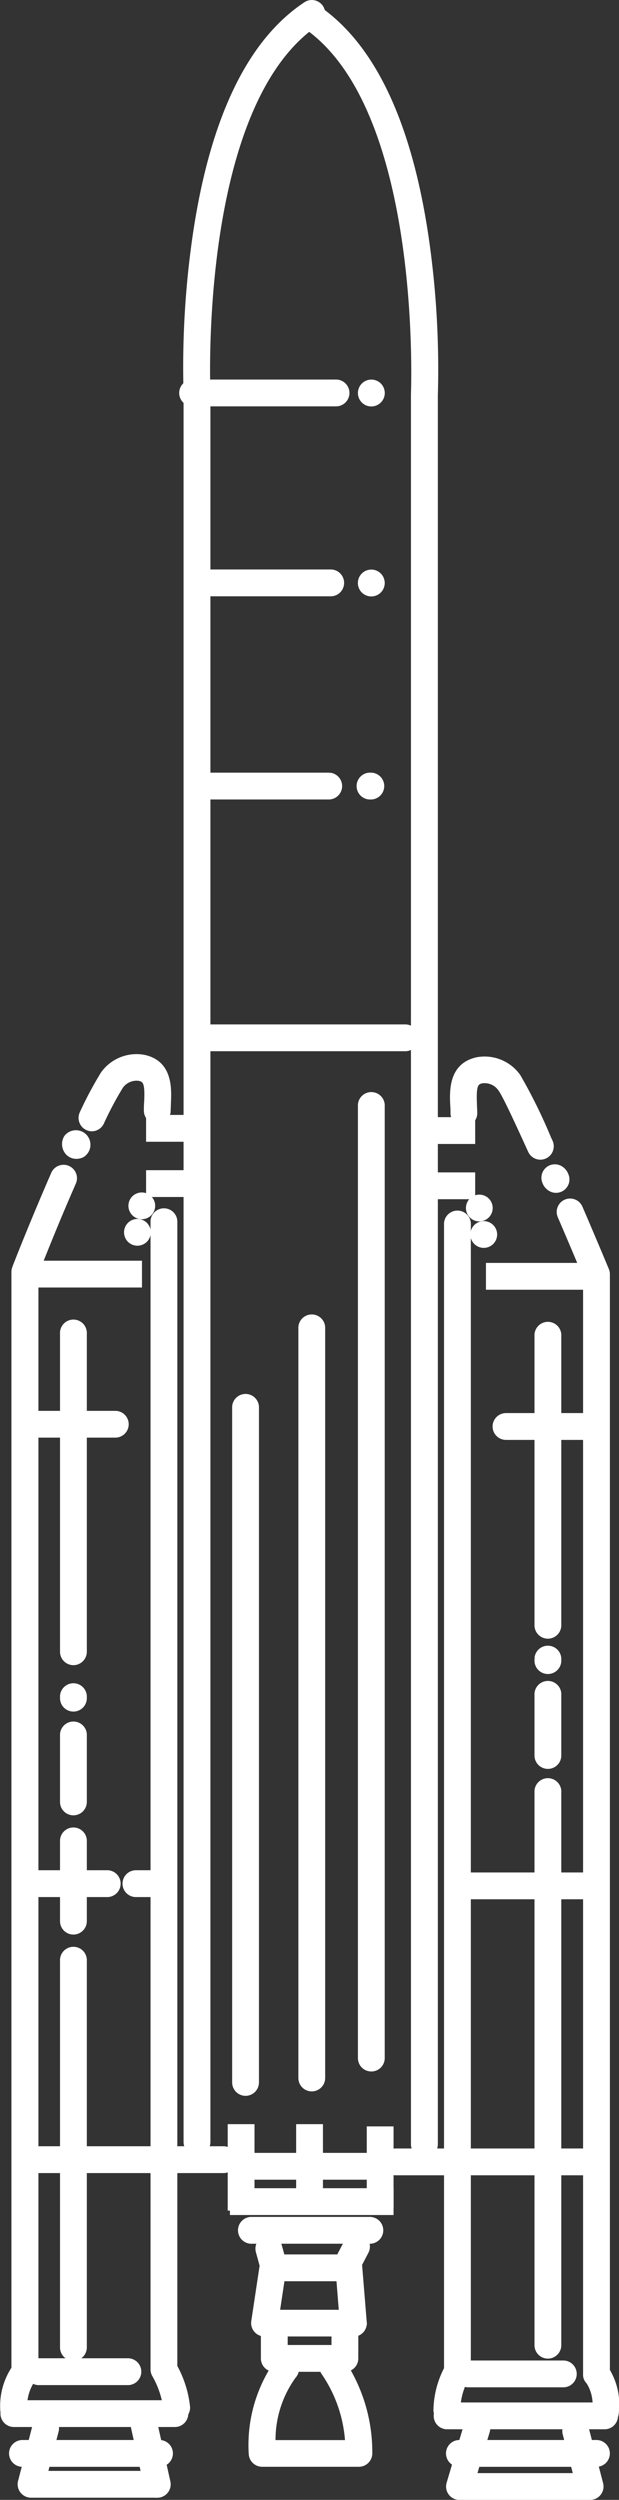 <svg xmlns="http://www.w3.org/2000/svg" width="13.097" height="52.857" viewBox="0 0 13.097 52.857">
  <rect x="0" y="0" width="13.097" height="52.857" fill="#333333" stroke="none"/>
  <g id="Group_39278" data-name="Group 39278" transform="translate(0.051 0.051)">
    <g id="Group_26573" data-name="Group 26573" transform="translate(0 0)">
      <g id="Group_26387" data-name="Group 26387" transform="translate(0.335 45.379)">
        <g id="Group_26386" data-name="Group 26386">
          <g id="Group_26385" data-name="Group 26385">
            <path id="Path_180" data-name="Path 180" d="M1142.759,3030.294h-4.109a.233.233,0,1,1,0-.467h4.109a.233.233,0,1,1,0,.467Z" transform="translate(-1138.416 -3029.827)" fill="#fff" stroke="#fff" stroke-linecap="round" stroke-width="0.1"/>
          </g>
        </g>
      </g>
      <g id="Group_26390" data-name="Group 26390" transform="translate(1.661 22.285)">
        <g id="Group_26389" data-name="Group 26389">
          <g id="Group_26388" data-name="Group 26388">
            <path id="Path_181" data-name="Path 181" d="M1167.051,2536.773a.225.225,0,0,1-.1-.023.233.233,0,0,1-.11-.311,7.926,7.926,0,0,1,.443-.831.872.872,0,0,1,.86-.354c.57.115.542.675.528.976,0,.056-.005.11-.005.156a.233.233,0,0,1-.233.234h0a.234.234,0,0,1-.234-.233c0-.059,0-.12.006-.18.019-.4-.019-.469-.154-.5a.406.406,0,0,0-.393.175,7.142,7.142,0,0,0-.4.754A.233.233,0,0,1,1167.051,2536.773Z" transform="translate(-1166.818 -2535.239)" fill="#fff" stroke="#fff" stroke-linecap="round" stroke-width="0.1"/>
          </g>
        </g>
      </g>
      <g id="Group_26393" data-name="Group 26393" transform="translate(1.315 23.858)">
        <g id="Group_26392" data-name="Group 26392">
          <g id="Group_26391" data-name="Group 26391">
            <path id="Path_182" data-name="Path 182" d="M1159.664,2569.474a.249.249,0,0,1-.173-.069.274.274,0,0,1-.039-.338.257.257,0,1,1,.339.376A.281.281,0,0,1,1159.664,2569.474Z" transform="translate(-1159.414 -2568.93)" fill="#fff" stroke="#fff" stroke-linecap="round" stroke-width="0.1"/>
          </g>
        </g>
      </g>
      <g id="Group_26396" data-name="Group 26396" transform="translate(0 24.619)">
        <g id="Group_26395" data-name="Group 26395">
          <g id="Group_26394" data-name="Group 26394">
            <path id="Path_183" data-name="Path 183" d="M1131.485,2611.747a.233.233,0,0,1-.232-.21,1.435,1.435,0,0,1,.235-.9v-23.186a.232.232,0,0,1,.016-.084c0-.01.383-.985.827-2a.234.234,0,0,1,.428.188c-.39.888-.728,1.745-.8,1.939v23.215a.233.233,0,0,1-.052.147.985.985,0,0,0-.186.633.233.233,0,0,1-.209.256Z" transform="translate(-1131.247 -2585.229)" fill="#fff" stroke="#fff" stroke-linecap="round" stroke-width="0.1"/>
          </g>
        </g>
      </g>
      <g id="Group_26399" data-name="Group 26399" transform="translate(3.09 23.573)">
        <g id="Group_26398" data-name="Group 26398">
          <g id="Group_26397" data-name="Group 26397">
            <rect id="Rectangle_16007" data-name="Rectangle 16007" width="0.84" height="0.467" fill="#fff" stroke="#fff" stroke-linecap="round" stroke-width="0.1"/>
          </g>
        </g>
      </g>
      <g id="Group_26402" data-name="Group 26402" transform="translate(3.09 24.741)">
        <g id="Group_26401" data-name="Group 26401">
          <g id="Group_26400" data-name="Group 26400">
            <rect id="Rectangle_16008" data-name="Rectangle 16008" width="0.84" height="0.467" fill="#fff" stroke="#fff" stroke-linecap="round" stroke-width="0.1"/>
          </g>
        </g>
      </g>
      <g id="Group_26405" data-name="Group 26405" transform="translate(0.335 26.655)">
        <g id="Group_26404" data-name="Group 26404">
          <g id="Group_26403" data-name="Group 26403">
            <rect id="Rectangle_16009" data-name="Rectangle 16009" width="2.568" height="0.467" fill="#fff" stroke="#fff" stroke-linecap="round" stroke-width="0.1"/>
          </g>
        </g>
      </g>
      <g id="Group_26408" data-name="Group 26408" transform="translate(3.183 25.534)">
        <g id="Group_26407" data-name="Group 26407">
          <g id="Group_26406" data-name="Group 26406">
            <path id="Path_184" data-name="Path 184" d="M1199.92,2630.383a.234.234,0,0,1-.233-.228,1.937,1.937,0,0,0-.24-.7.237.237,0,0,1-.03-.115v-24.281a.234.234,0,0,1,.467,0v24.222a2.248,2.248,0,0,1,.27.861.233.233,0,0,1-.228.239Z" transform="translate(-1199.416 -2604.827)" fill="#fff" stroke="#fff" stroke-linecap="round" stroke-width="0.1"/>
          </g>
        </g>
      </g>
      <g id="Group_26411" data-name="Group 26411" transform="translate(0.008 50.749)">
        <g id="Group_26410" data-name="Group 26410">
          <g id="Group_26409" data-name="Group 26409">
            <path id="Path_185" data-name="Path 185" d="M1135.058,3145.293h-3.408a.233.233,0,1,1,0-.466h3.408a.233.233,0,1,1,0,.466Z" transform="translate(-1131.416 -3144.827)" fill="#fff" stroke="#fff" stroke-linecap="round" stroke-width="0.1"/>
          </g>
        </g>
      </g>
      <g id="Group_26414" data-name="Group 26414" transform="translate(0.522 49.862)">
        <g id="Group_26413" data-name="Group 26413">
          <g id="Group_26412" data-name="Group 26412">
            <path id="Path_186" data-name="Path 186" d="M1144.564,3126.294h-1.914a.234.234,0,0,1,0-.467h1.914a.234.234,0,0,1,0,.467Z" transform="translate(-1142.416 -3125.827)" fill="#fff" stroke="#fff" stroke-linecap="round" stroke-width="0.1"/>
          </g>
        </g>
      </g>
      <g id="Group_26417" data-name="Group 26417" transform="translate(0.372 51.012)">
        <g id="Group_26416" data-name="Group 26416">
          <g id="Group_26415" data-name="Group 26415">
            <path id="Path_187" data-name="Path 187" d="M1142.114,3152.158h-2.671a.234.234,0,0,1-.226-.293l.308-1.183a.233.233,0,0,1,.452.118l-.232.891h2.078l-.211-.947a.233.233,0,1,1,.456-.1l.274,1.231a.234.234,0,0,1-.228.284Z" transform="translate(-1139.209 -3150.46)" fill="#fff" stroke="#fff" stroke-linecap="round" stroke-width="0.1"/>
          </g>
        </g>
      </g>
      <g id="Group_26420" data-name="Group 26420" transform="translate(2.576 39.543)">
        <g id="Group_26419" data-name="Group 26419">
          <g id="Group_26418" data-name="Group 26418">
            <path id="Path_188" data-name="Path 188" d="M1187.07,2905.294h-.42a.234.234,0,0,1,0-.467h.42a.234.234,0,0,1,0,.467Z" transform="translate(-1186.416 -2904.827)" fill="#fff" stroke="#fff" stroke-linecap="round" stroke-width="0.1"/>
          </g>
        </g>
      </g>
      <g id="Group_26423" data-name="Group 26423" transform="translate(0.381 39.543)">
        <g id="Group_26422" data-name="Group 26422">
          <g id="Group_26421" data-name="Group 26421">
            <path id="Path_189" data-name="Path 189" d="M1141.237,2905.294h-1.588a.234.234,0,1,1,0-.467h1.588a.234.234,0,1,1,0,.467Z" transform="translate(-1139.416 -2904.827)" fill="#fff" stroke="#fff" stroke-linecap="round" stroke-width="0.1"/>
          </g>
        </g>
      </g>
      <g id="Group_26426" data-name="Group 26426" transform="translate(0.381 29.83)">
        <g id="Group_26425" data-name="Group 26425">
          <g id="Group_26424" data-name="Group 26424">
            <path id="Path_190" data-name="Path 190" d="M1141.424,2697.293h-1.774a.233.233,0,1,1,0-.466h1.774a.233.233,0,1,1,0,.466Z" transform="translate(-1139.416 -2696.827)" fill="#fff" stroke="#fff" stroke-linecap="round" stroke-width="0.1"/>
          </g>
        </g>
      </g>
      <g id="Group_26429" data-name="Group 26429" transform="translate(3.874)">
        <g id="Group_26428" data-name="Group 26428">
          <g id="Group_26427" data-name="Group 26427">
            <path id="Path_191" data-name="Path 191" d="M1214.456,2103.45a.234.234,0,0,1-.234-.234v-36.978a19.3,19.3,0,0,1,.2-3.377c.365-2.432,1.151-4.062,2.335-4.845a.233.233,0,0,1,.257.389c-2.576,1.7-2.326,7.756-2.324,7.817a.1.1,0,0,1,0,.01v36.983A.234.234,0,0,1,1214.456,2103.45Z" transform="translate(-1214.213 -2057.978)" fill="#fff" stroke="#fff" stroke-linecap="round" stroke-width="0.1"/>
          </g>
        </g>
      </g>
      <g id="Group_26432" data-name="Group 26432" transform="translate(7.573 8.024)">
        <g id="Group_26431" data-name="Group 26431">
          <g id="Group_26430" data-name="Group 26430">
            <path id="Path_192" data-name="Path 192" d="M1293.655,2230.3a.234.234,0,1,1,.165-.069A.236.236,0,0,1,1293.655,2230.3Z" transform="translate(-1293.421 -2229.831)" fill="#fff" stroke="#fff" stroke-linecap="round" stroke-width="0.1"/>
          </g>
        </g>
      </g>
      <g id="Group_26435" data-name="Group 26435" transform="translate(3.79 8.024)">
        <g id="Group_26434" data-name="Group 26434">
          <g id="Group_26433" data-name="Group 26433">
            <path id="Path_193" data-name="Path 193" d="M1215.685,2230.294h-3.035a.233.233,0,1,1,0-.467h3.035a.233.233,0,0,1,0,.467Z" transform="translate(-1212.416 -2229.827)" fill="#fff" stroke="#fff" stroke-linecap="round" stroke-width="0.1"/>
          </g>
        </g>
      </g>
      <g id="Group_26438" data-name="Group 26438" transform="translate(7.572 12.04)">
        <g id="Group_26437" data-name="Group 26437">
          <g id="Group_26436" data-name="Group 26436">
            <path id="Path_194" data-name="Path 194" d="M1293.645,2316.3a.234.234,0,1,1,.165-.069A.236.236,0,0,1,1293.645,2316.3Z" transform="translate(-1293.411 -2315.83)" fill="#fff" stroke="#fff" stroke-linecap="round" stroke-width="0.1"/>
          </g>
        </g>
      </g>
      <g id="Group_26441" data-name="Group 26441" transform="translate(3.977 12.04)">
        <g id="Group_26440" data-name="Group 26440">
          <g id="Group_26439" data-name="Group 26439">
            <path id="Path_195" data-name="Path 195" d="M1219.4,2316.294h-2.755a.234.234,0,0,1,0-.467h2.755a.234.234,0,0,1,0,.467Z" transform="translate(-1216.416 -2315.827)" fill="#fff" stroke="#fff" stroke-linecap="round" stroke-width="0.1"/>
          </g>
        </g>
      </g>
      <g id="Group_26444" data-name="Group 26444" transform="translate(3.977 21.659)">
        <g id="Group_26443" data-name="Group 26443">
          <g id="Group_26442" data-name="Group 26442">
            <path id="Path_196" data-name="Path 196" d="M1220.945,2522.294h-4.3a.234.234,0,0,1,0-.467h4.3a.234.234,0,1,1,0,.467Z" transform="translate(-1216.416 -2521.827)" fill="#fff" stroke="#fff" stroke-linecap="round" stroke-width="0.1"/>
          </g>
        </g>
      </g>
      <g id="Group_26447" data-name="Group 26447" transform="translate(1.269 41.177)">
        <g id="Group_26446" data-name="Group 26446">
          <g id="Group_26445" data-name="Group 26445">
            <path id="Path_197" data-name="Path 197" d="M1158.65,2948.466a.234.234,0,0,1-.234-.234v-8.171a.234.234,0,1,1,.467,0v8.171A.234.234,0,0,1,1158.65,2948.466Z" transform="translate(-1158.416 -2939.827)" fill="#fff" stroke="#fff" stroke-linecap="round" stroke-width="0.1"/>
          </g>
        </g>
      </g>
      <g id="Group_26450" data-name="Group 26450" transform="translate(1.269 38.655)">
        <g id="Group_26449" data-name="Group 26449">
          <g id="Group_26448" data-name="Group 26448">
            <path id="Path_198" data-name="Path 198" d="M1158.65,2887.975a.233.233,0,0,1-.234-.234v-1.681a.234.234,0,1,1,.467,0v1.681A.234.234,0,0,1,1158.65,2887.975Z" transform="translate(-1158.416 -2885.827)" fill="#fff" stroke="#fff" stroke-linecap="round" stroke-width="0.1"/>
          </g>
        </g>
      </g>
      <g id="Group_26453" data-name="Group 26453" transform="translate(1.269 36.414)">
        <g id="Group_26452" data-name="Group 26452">
          <g id="Group_26451" data-name="Group 26451">
            <path id="Path_199" data-name="Path 199" d="M1158.65,2839.695a.233.233,0,0,1-.234-.234v-1.4a.234.234,0,1,1,.467,0v1.4A.234.234,0,0,1,1158.65,2839.695Z" transform="translate(-1158.416 -2837.827)" fill="#fff" stroke="#fff" stroke-linecap="round" stroke-width="0.1"/>
          </g>
        </g>
      </g>
      <g id="Group_26456" data-name="Group 26456" transform="translate(1.269 35.574)">
        <g id="Group_26455" data-name="Group 26455">
          <g id="Group_26454" data-name="Group 26454">
            <path id="Path_200" data-name="Path 200" d="M1158.65,2820.341a.233.233,0,0,1-.234-.233v-.047a.234.234,0,0,1,.467,0v.047A.233.233,0,0,1,1158.65,2820.341Z" transform="translate(-1158.416 -2819.827)" fill="#fff" stroke="#fff" stroke-linecap="round" stroke-width="0.1"/>
          </g>
        </g>
      </g>
      <g id="Group_26459" data-name="Group 26459" transform="translate(1.269 27.916)">
        <g id="Group_26458" data-name="Group 26458">
          <g id="Group_26457" data-name="Group 26457">
            <path id="Path_201" data-name="Path 201" d="M1158.65,2663.018a.234.234,0,0,1-.234-.234v-6.724a.234.234,0,1,1,.467,0v6.724A.234.234,0,0,1,1158.65,2663.018Z" transform="translate(-1158.416 -2655.827)" fill="#fff" stroke="#fff" stroke-linecap="round" stroke-width="0.1"/>
          </g>
        </g>
      </g>
      <g id="Group_26462" data-name="Group 26462" transform="translate(4.817 44.912)">
        <g id="Group_26461" data-name="Group 26461">
          <g id="Group_26460" data-name="Group 26460">
            <rect id="Rectangle_16010" data-name="Rectangle 16010" width="0.467" height="1.728" fill="#fff" stroke="#fff" stroke-linecap="round" stroke-width="0.1"/>
          </g>
        </g>
      </g>
      <g id="Group_26465" data-name="Group 26465" transform="translate(7.759 44.959)">
        <g id="Group_26464" data-name="Group 26464">
          <g id="Group_26463" data-name="Group 26463">
            <rect id="Rectangle_16011" data-name="Rectangle 16011" width="0.467" height="1.634" fill="#fff" stroke="#fff" stroke-linecap="round" stroke-width="0.1"/>
          </g>
        </g>
      </g>
      <g id="Group_26490" data-name="Group 26490" transform="translate(4.864 44.912)">
        <g id="Group_26468" data-name="Group 26468" transform="translate(1.401)">
          <g id="Group_26467" data-name="Group 26467">
            <g id="Group_26466" data-name="Group 26466">
              <rect id="Rectangle_16012" data-name="Rectangle 16012" width="0.467" height="1.728" fill="#fff" stroke="#fff" stroke-linecap="round" stroke-width="0.1"/>
            </g>
          </g>
        </g>
        <g id="Group_26471" data-name="Group 26471" transform="translate(0 1.354)">
          <g id="Group_26470" data-name="Group 26470">
            <g id="Group_26469" data-name="Group 26469">
              <rect id="Rectangle_16013" data-name="Rectangle 16013" width="3.362" height="0.467" fill="#fff" stroke="#fff" stroke-linecap="round" stroke-width="0.1"/>
            </g>
          </g>
        </g>
        <g id="Group_26474" data-name="Group 26474" transform="translate(0.187 1.961)">
          <g id="Group_26473" data-name="Group 26473">
            <g id="Group_26472" data-name="Group 26472">
              <path id="Path_202" data-name="Path 202" d="M1242.124,3062.294h-2.475a.234.234,0,1,1,0-.467h2.475a.234.234,0,1,1,0,.467Z" transform="translate(-1239.416 -3061.827)" fill="#fff" stroke="#fff" stroke-linecap="round" stroke-width="0.1"/>
            </g>
          </g>
        </g>
        <g id="Group_26477" data-name="Group 26477" transform="translate(0.449 2.302)">
          <g id="Group_26476" data-name="Group 26476">
            <g id="Group_26475" data-name="Group 26475">
              <path id="Path_203" data-name="Path 203" d="M1247.149,3071.212h-1.878a.234.234,0,0,1-.231-.268l.178-1.181-.081-.295a.233.233,0,1,1,.45-.125l.095.343a.23.23,0,0,1,.006.1l-.145.962h1.353l-.083-1.041a.233.233,0,0,1,.026-.127l.171-.327a.233.233,0,0,1,.414.217l-.14.268.1,1.226a.233.233,0,0,1-.233.252Z" transform="translate(-1245.038 -3069.125)" fill="#fff" stroke="#fff" stroke-linecap="round" stroke-width="0.1"/>
            </g>
          </g>
        </g>
        <g id="Group_26480" data-name="Group 26480" transform="translate(0.654 4.109)">
          <g id="Group_26479" data-name="Group 26479">
            <g id="Group_26478" data-name="Group 26478">
              <path id="Path_204" data-name="Path 204" d="M1251.144,3108.854h-1.494a.233.233,0,0,1-.233-.233v-.561a.234.234,0,0,1,.467,0v.327h1.027v-.327a.234.234,0,0,1,.467,0v.561A.233.233,0,0,1,1251.144,3108.854Z" transform="translate(-1249.416 -3107.827)" fill="#fff" stroke="#fff" stroke-linecap="round" stroke-width="0.1"/>
            </g>
          </g>
        </g>
        <g id="Group_26483" data-name="Group 26483" transform="translate(0.396 4.839)">
          <g id="Group_26482" data-name="Group 26482">
            <g id="Group_26481" data-name="Group 26481">
              <path id="Path_205" data-name="Path 205" d="M1246.171,3125.765h-2.049a.234.234,0,0,1-.233-.221,3.052,3.052,0,0,1,.562-1.964.233.233,0,0,1,.339.321,2.3,2.3,0,0,0-.434,1.4h1.573a2.9,2.9,0,0,0-.5-1.465.233.233,0,0,1,.374-.279,3.464,3.464,0,0,1,.6,1.986A.234.234,0,0,1,1246.171,3125.765Z" transform="translate(-1243.887 -3123.46)" fill="#fff" stroke="#fff" stroke-linecap="round" stroke-width="0.1"/>
            </g>
          </g>
        </g>
        <g id="Group_26486" data-name="Group 26486" transform="translate(0.887 2.755)">
          <g id="Group_26485" data-name="Group 26485">
            <g id="Group_26484" data-name="Group 26484">
              <path id="Path_206" data-name="Path 206" d="M1255.724,3079.294h-1.074a.233.233,0,1,1,0-.467h1.074a.233.233,0,1,1,0,.467Z" transform="translate(-1254.416 -3078.828)" fill="#fff" stroke="#fff" stroke-linecap="round" stroke-width="0.1"/>
            </g>
          </g>
        </g>
        <g id="Group_26489" data-name="Group 26489" transform="translate(0.187 0.607)">
          <g id="Group_26488" data-name="Group 26488">
            <g id="Group_26487" data-name="Group 26487">
              <path id="Path_207" data-name="Path 207" d="M1242.078,3033.294h-2.428a.234.234,0,1,1,0-.467h2.428a.234.234,0,1,1,0,.467Z" transform="translate(-1239.416 -3032.827)" fill="#fff" stroke="#fff" stroke-linecap="round" stroke-width="0.1"/>
            </g>
          </g>
        </g>
      </g>
      <g id="Group_26493" data-name="Group 26493" transform="translate(7.526 16.336)">
        <g id="Group_26492" data-name="Group 26492">
          <g id="Group_26491" data-name="Group 26491">
            <path id="Path_208" data-name="Path 208" d="M1292.7,2408.294h-.047a.234.234,0,0,1,0-.467h.047a.234.234,0,0,1,0,.467Z" transform="translate(-1292.416 -2407.827)" fill="#fff" stroke="#fff" stroke-linecap="round" stroke-width="0.1"/>
          </g>
        </g>
      </g>
      <g id="Group_26496" data-name="Group 26496" transform="translate(3.977 16.336)">
        <g id="Group_26495" data-name="Group 26495">
          <g id="Group_26494" data-name="Group 26494">
            <path id="Path_209" data-name="Path 209" d="M1219.358,2408.294h-2.708a.234.234,0,0,1,0-.467h2.708a.234.234,0,0,1,0,.467Z" transform="translate(-1216.416 -2407.827)" fill="#fff" stroke="#fff" stroke-linecap="round" stroke-width="0.1"/>
          </g>
        </g>
      </g>
      <g id="Group_26499" data-name="Group 26499" transform="translate(7.572 23.106)">
        <g id="Group_26498" data-name="Group 26498">
          <g id="Group_26497" data-name="Group 26497">
            <path id="Path_210" data-name="Path 210" d="M1293.65,2573.419a.233.233,0,0,1-.234-.233V2553.06a.234.234,0,1,1,.467,0v20.125A.233.233,0,0,1,1293.65,2573.419Z" transform="translate(-1293.416 -2552.827)" fill="#fff" stroke="#fff" stroke-linecap="round" stroke-width="0.1"/>
          </g>
        </g>
      </g>
      <g id="Group_26502" data-name="Group 26502" transform="translate(6.312 27.776)">
        <g id="Group_26501" data-name="Group 26501">
          <g id="Group_26500" data-name="Group 26500">
            <path id="Path_211" data-name="Path 211" d="M1266.65,2669.17a.233.233,0,0,1-.234-.233v-15.876a.234.234,0,0,1,.467,0v15.876A.234.234,0,0,1,1266.65,2669.17Z" transform="translate(-1266.416 -2652.827)" fill="#fff" stroke="#fff" stroke-linecap="round" stroke-width="0.1"/>
          </g>
        </g>
      </g>
      <g id="Group_26505" data-name="Group 26505" transform="translate(4.911 29.457)">
        <g id="Group_26504" data-name="Group 26504">
          <g id="Group_26503" data-name="Group 26503">
            <path id="Path_212" data-name="Path 212" d="M1236.65,2703.583a.234.234,0,0,1-.234-.234v-14.288a.234.234,0,0,1,.467,0v14.288A.234.234,0,0,1,1236.65,2703.583Z" transform="translate(-1236.416 -2688.827)" fill="#fff" stroke="#fff" stroke-linecap="round" stroke-width="0.1"/>
          </g>
        </g>
      </g>
      <g id="Group_26508" data-name="Group 26508" transform="translate(2.716 25.208)">
        <g id="Group_26507" data-name="Group 26507">
          <g id="Group_26506" data-name="Group 26506">
            <path id="Path_213" data-name="Path 213" d="M1189.645,2598.3a.235.235,0,0,1-.234-.234.233.233,0,1,1,.234.234Z" transform="translate(-1189.411 -2597.83)" fill="#fff" stroke="#fff" stroke-linecap="round" stroke-width="0.1"/>
          </g>
        </g>
      </g>
      <g id="Group_26511" data-name="Group 26511" transform="translate(2.623 25.768)">
        <g id="Group_26510" data-name="Group 26510">
          <g id="Group_26509" data-name="Group 26509">
            <path id="Path_214" data-name="Path 214" d="M1187.645,2610.3a.233.233,0,1,1,.165-.069A.235.235,0,0,1,1187.645,2610.3Z" transform="translate(-1187.411 -2609.83)" fill="#fff" stroke="#fff" stroke-linecap="round" stroke-width="0.1"/>
          </g>
        </g>
      </g>
      <g id="Group_26572" data-name="Group 26572" transform="translate(6.265 0.047)">
        <g id="Group_26514" data-name="Group 26514" transform="translate(1.821 45.379)">
          <g id="Group_26513" data-name="Group 26513">
            <g id="Group_26512" data-name="Group 26512">
              <path id="Path_215" data-name="Path 215" d="M1308.805,3031.294h-4.156a.233.233,0,1,1,0-.467h4.156a.233.233,0,0,1,0,.467Z" transform="translate(-1304.416 -3030.827)" fill="#fff" stroke="#fff" stroke-linecap="round" stroke-width="0.1"/>
            </g>
          </g>
        </g>
        <g id="Group_26517" data-name="Group 26517" transform="translate(3.256 22.285)">
          <g id="Group_26516" data-name="Group 26516">
            <g id="Group_26515" data-name="Group 26515">
              <path id="Path_216" data-name="Path 216" d="M1337.007,2538.325a.233.233,0,0,1-.213-.137l-.038-.083c-.222-.487-.5-1.093-.593-1.219a.408.408,0,0,0-.394-.175c-.134.028-.173.1-.154.5,0,.06.006.122.006.181a.233.233,0,0,1-.233.232h0a.233.233,0,0,1-.233-.234c0-.046,0-.1-.005-.157-.015-.3-.042-.86.527-.976a.873.873,0,0,1,.861.354,11.043,11.043,0,0,1,.642,1.3l.038.083a.233.233,0,0,1-.115.31A.228.228,0,0,1,1337.007,2538.325Z" transform="translate(-1335.145 -2536.238)" fill="#fff" stroke="#fff" stroke-linecap="round" stroke-width="0.1"/>
            </g>
          </g>
        </g>
        <g id="Group_26520" data-name="Group 26520" transform="translate(5.188 24.57)">
          <g id="Group_26519" data-name="Group 26519">
            <g id="Group_26518" data-name="Group 26518">
              <path id="Path_217" data-name="Path 217" d="M1376.784,2585.673a.231.231,0,0,1-.1-.023.275.275,0,0,1-.138-.152.234.234,0,0,1,.309-.308.274.274,0,0,1,.144.155.233.233,0,0,1-.214.328Z" transform="translate(-1376.525 -2585.17)" fill="#fff" stroke="#fff" stroke-linecap="round" stroke-width="0.1"/>
            </g>
          </g>
        </g>
        <g id="Group_26523" data-name="Group 26523" transform="translate(5.512 25.292)">
          <g id="Group_26522" data-name="Group 26522">
            <g id="Group_26521" data-name="Group 26521">
              <path id="Path_218" data-name="Path 218" d="M1384.439,2626.489h-.018a.233.233,0,0,1-.215-.25.888.888,0,0,0-.124-.623.206.206,0,0,1-.065-.162v-23.213c-.062-.148-.277-.663-.539-1.271a.233.233,0,1,1,.429-.184c.311.722.557,1.313.559,1.319a.231.231,0,0,1,.018.09v23.181a1.4,1.4,0,0,1,.188.9A.233.233,0,0,1,1384.439,2626.489Z" transform="translate(-1383.458 -2600.643)" fill="#fff" stroke="#fff" stroke-linecap="round" stroke-width="0.1"/>
            </g>
          </g>
        </g>
        <g id="Group_26526" data-name="Group 26526" transform="translate(2.848 23.573)">
          <g id="Group_26525" data-name="Group 26525">
            <g id="Group_26524" data-name="Group 26524">
              <rect id="Rectangle_16014" data-name="Rectangle 16014" width="0.84" height="0.467" fill="#fff" stroke="#fff" stroke-linecap="round" stroke-width="0.1"/>
            </g>
          </g>
        </g>
        <g id="Group_26529" data-name="Group 26529" transform="translate(2.848 24.741)">
          <g id="Group_26528" data-name="Group 26528">
            <g id="Group_26527" data-name="Group 26527">
              <rect id="Rectangle_16015" data-name="Rectangle 16015" width="0.84" height="0.467" fill="#fff" stroke="#fff" stroke-linecap="round" stroke-width="0.1"/>
            </g>
          </g>
        </g>
        <g id="Group_26532" data-name="Group 26532" transform="translate(4.016 26.655)">
          <g id="Group_26531" data-name="Group 26531">
            <g id="Group_26530" data-name="Group 26530">
              <rect id="Rectangle_16016" data-name="Rectangle 16016" width="2.428" height="0.467" fill="#fff" stroke="#fff" stroke-linecap="round" stroke-width="0.1"/>
            </g>
          </g>
        </g>
        <g id="Group_26535" data-name="Group 26535" transform="translate(2.905 25.534)">
          <g id="Group_26534" data-name="Group 26534">
            <g id="Group_26533" data-name="Group 26533">
              <path id="Path_219" data-name="Path 219" d="M1327.857,2631.383h-.006a.233.233,0,0,1-.228-.239,1.97,1.97,0,0,1,.224-.864v-24.219a.234.234,0,0,1,.467,0v24.281a.236.236,0,0,1-.038.128,1.461,1.461,0,0,0-.186.686A.234.234,0,0,1,1327.857,2631.383Z" transform="translate(-1327.623 -2605.828)" fill="#fff" stroke="#fff" stroke-linecap="round" stroke-width="0.1"/>
            </g>
          </g>
        </g>
        <g id="Group_26538" data-name="Group 26538" transform="translate(2.895 50.749)">
          <g id="Group_26537" data-name="Group 26537">
            <g id="Group_26536" data-name="Group 26536">
              <path id="Path_220" data-name="Path 220" d="M1331.012,3146.295h-3.362a.234.234,0,0,1,0-.467h3.362a.234.234,0,0,1,0,.467Z" transform="translate(-1327.416 -3145.828)" fill="#fff" stroke="#fff" stroke-linecap="round" stroke-width="0.1"/>
            </g>
          </g>
        </g>
        <g id="Group_26541" data-name="Group 26541" transform="translate(3.362 49.862)">
          <g id="Group_26540" data-name="Group 26540">
            <g id="Group_26539" data-name="Group 26539">
              <path id="Path_221" data-name="Path 221" d="M1339.657,3127.294h-2.008a.233.233,0,1,1,0-.467h2.008a.233.233,0,1,1,0,.467Z" transform="translate(-1337.416 -3126.827)" fill="#fff" stroke="#fff" stroke-linecap="round" stroke-width="0.1"/>
            </g>
          </g>
        </g>
        <g id="Group_26544" data-name="Group 26544" transform="translate(3.172 51.012)">
          <g id="Group_26543" data-name="Group 26543">
            <g id="Group_26542" data-name="Group 26542">
              <path id="Path_222" data-name="Path 222" d="M1336.351,3153.157h-2.765a.233.233,0,0,1-.223-.3l.367-1.231a.233.233,0,0,1,.448.133l-.278.931h2.149l-.232-.891a.234.234,0,0,1,.452-.118l.308,1.183a.234.234,0,0,1-.226.293Z" transform="translate(-1333.353 -3151.459)" fill="#fff" stroke="#fff" stroke-linecap="round" stroke-width="0.1"/>
            </g>
          </g>
        </g>
        <g id="Group_26547" data-name="Group 26547" transform="translate(3.315 39.543)">
          <g id="Group_26546" data-name="Group 26546">
            <g id="Group_26545" data-name="Group 26545">
              <path id="Path_223" data-name="Path 223" d="M1339.264,2906.294h-2.615a.233.233,0,1,1,0-.467h2.615a.233.233,0,1,1,0,.467Z" transform="translate(-1336.416 -2905.827)" fill="#fff" stroke="#fff" stroke-linecap="round" stroke-width="0.1"/>
            </g>
          </g>
        </g>
        <g id="Group_26550" data-name="Group 26550" transform="translate(4.156 29.83)">
          <g id="Group_26549" data-name="Group 26549">
            <g id="Group_26548" data-name="Group 26548">
              <path id="Path_224" data-name="Path 224" d="M1356.424,2698.294h-1.774a.233.233,0,0,1,0-.467h1.774a.233.233,0,0,1,0,.467Z" transform="translate(-1354.416 -2697.827)" fill="#fff" stroke="#fff" stroke-linecap="round" stroke-width="0.1"/>
            </g>
          </g>
        </g>
        <g id="Group_26553" data-name="Group 26553">
          <g id="Group_26552" data-name="Group 26552">
            <g id="Group_26551" data-name="Group 26551">
              <path id="Path_225" data-name="Path 225" d="M1268.077,2104.451a.233.233,0,0,1-.233-.233v-36.983s0-.007,0-.011c0-.061.252-6.115-2.323-7.817a.233.233,0,1,1,.257-.389c1.185.783,1.97,2.413,2.335,4.845a19.3,19.3,0,0,1,.2,3.377v36.978A.233.233,0,0,1,1268.077,2104.451Z" transform="translate(-1265.415 -2058.978)" fill="#fff" stroke="#fff" stroke-linecap="round" stroke-width="0.1"/>
            </g>
          </g>
        </g>
        <g id="Group_26556" data-name="Group 26556" transform="translate(5.043 37.535)">
          <g id="Group_26555" data-name="Group 26555">
            <g id="Group_26554" data-name="Group 26554">
              <path id="Path_226" data-name="Path 226" d="M1373.65,2875.014a.233.233,0,0,1-.234-.233V2863.06a.234.234,0,0,1,.467,0v11.721A.234.234,0,0,1,1373.65,2875.014Z" transform="translate(-1373.416 -2862.827)" fill="#fff" stroke="#fff" stroke-linecap="round" stroke-width="0.1"/>
            </g>
          </g>
        </g>
        <g id="Group_26559" data-name="Group 26559" transform="translate(5.043 35.48)">
          <g id="Group_26558" data-name="Group 26558">
            <g id="Group_26557" data-name="Group 26557">
              <path id="Path_227" data-name="Path 227" d="M1373.65,2820.6a.233.233,0,0,1-.234-.233v-1.308a.234.234,0,0,1,.467,0v1.308A.233.233,0,0,1,1373.65,2820.6Z" transform="translate(-1373.416 -2818.827)" fill="#fff" stroke="#fff" stroke-linecap="round" stroke-width="0.1"/>
            </g>
          </g>
        </g>
        <g id="Group_26562" data-name="Group 26562" transform="translate(5.043 34.733)">
          <g id="Group_26561" data-name="Group 26561">
            <g id="Group_26560" data-name="Group 26560">
              <path id="Path_228" data-name="Path 228" d="M1373.65,2803.341a.233.233,0,0,1-.234-.233v-.047a.234.234,0,0,1,.467,0v.047A.233.233,0,0,1,1373.65,2803.341Z" transform="translate(-1373.416 -2802.827)" fill="#fff" stroke="#fff" stroke-linecap="round" stroke-width="0.1"/>
            </g>
          </g>
        </g>
        <g id="Group_26565" data-name="Group 26565" transform="translate(5.043 27.916)">
          <g id="Group_26564" data-name="Group 26564">
            <g id="Group_26563" data-name="Group 26563">
              <path id="Path_229" data-name="Path 229" d="M1373.65,2663.411a.233.233,0,0,1-.234-.233v-6.117a.234.234,0,1,1,.467,0v6.117A.234.234,0,0,1,1373.65,2663.411Z" transform="translate(-1373.416 -2656.827)" fill="#fff" stroke="#fff" stroke-linecap="round" stroke-width="0.1"/>
            </g>
          </g>
        </g>
        <g id="Group_26568" data-name="Group 26568" transform="translate(3.592 25.208)">
          <g id="Group_26567" data-name="Group 26567">
            <g id="Group_26566" data-name="Group 26566">
              <path id="Path_230" data-name="Path 230" d="M1342.584,2599.3a.233.233,0,1,1,.165-.068A.236.236,0,0,1,1342.584,2599.3Z" transform="translate(-1342.351 -2598.831)" fill="#fff" stroke="#fff" stroke-linecap="round" stroke-width="0.1"/>
            </g>
          </g>
        </g>
        <g id="Group_26571" data-name="Group 26571" transform="translate(3.686 25.768)">
          <g id="Group_26570" data-name="Group 26570">
            <g id="Group_26569" data-name="Group 26569">
              <path id="Path_231" data-name="Path 231" d="M1344.584,2611.3a.233.233,0,1,1,.165-.068A.234.234,0,0,1,1344.584,2611.3Z" transform="translate(-1344.351 -2610.831)" fill="#fff" stroke="#fff" stroke-linecap="round" stroke-width="0.1"/>
            </g>
          </g>
        </g>
      </g>
    </g>
    <g id="Group_26576" data-name="Group 26576" transform="translate(0.195 51.59)">
      <g id="Group_26575" data-name="Group 26575" transform="translate(0)">
        <g id="Group_26574" data-name="Group 26574">
          <path id="Path_232" data-name="Path 232" d="M1138.545,3163.294h-2.9a.233.233,0,0,1,0-.467h2.9a.233.233,0,0,1,0,.467Z" transform="translate(-1135.416 -3162.827)" fill="#fff" stroke="#fff" stroke-linecap="round" stroke-width="0.1"/>
        </g>
      </g>
    </g>
    <g id="Group_26579" data-name="Group 26579" transform="translate(9.44 51.59)">
      <g id="Group_26578" data-name="Group 26578" transform="translate(0)">
        <g id="Group_26577" data-name="Group 26577">
          <path id="Path_233" data-name="Path 233" d="M1336.545,3163.294h-2.9a.233.233,0,0,1,0-.467h2.9a.233.233,0,0,1,0,.467Z" transform="translate(-1333.416 -3162.827)" fill="#fff" stroke="#fff" stroke-linecap="round" stroke-width="0.1"/>
        </g>
      </g>
    </g>
  </g>
</svg>
